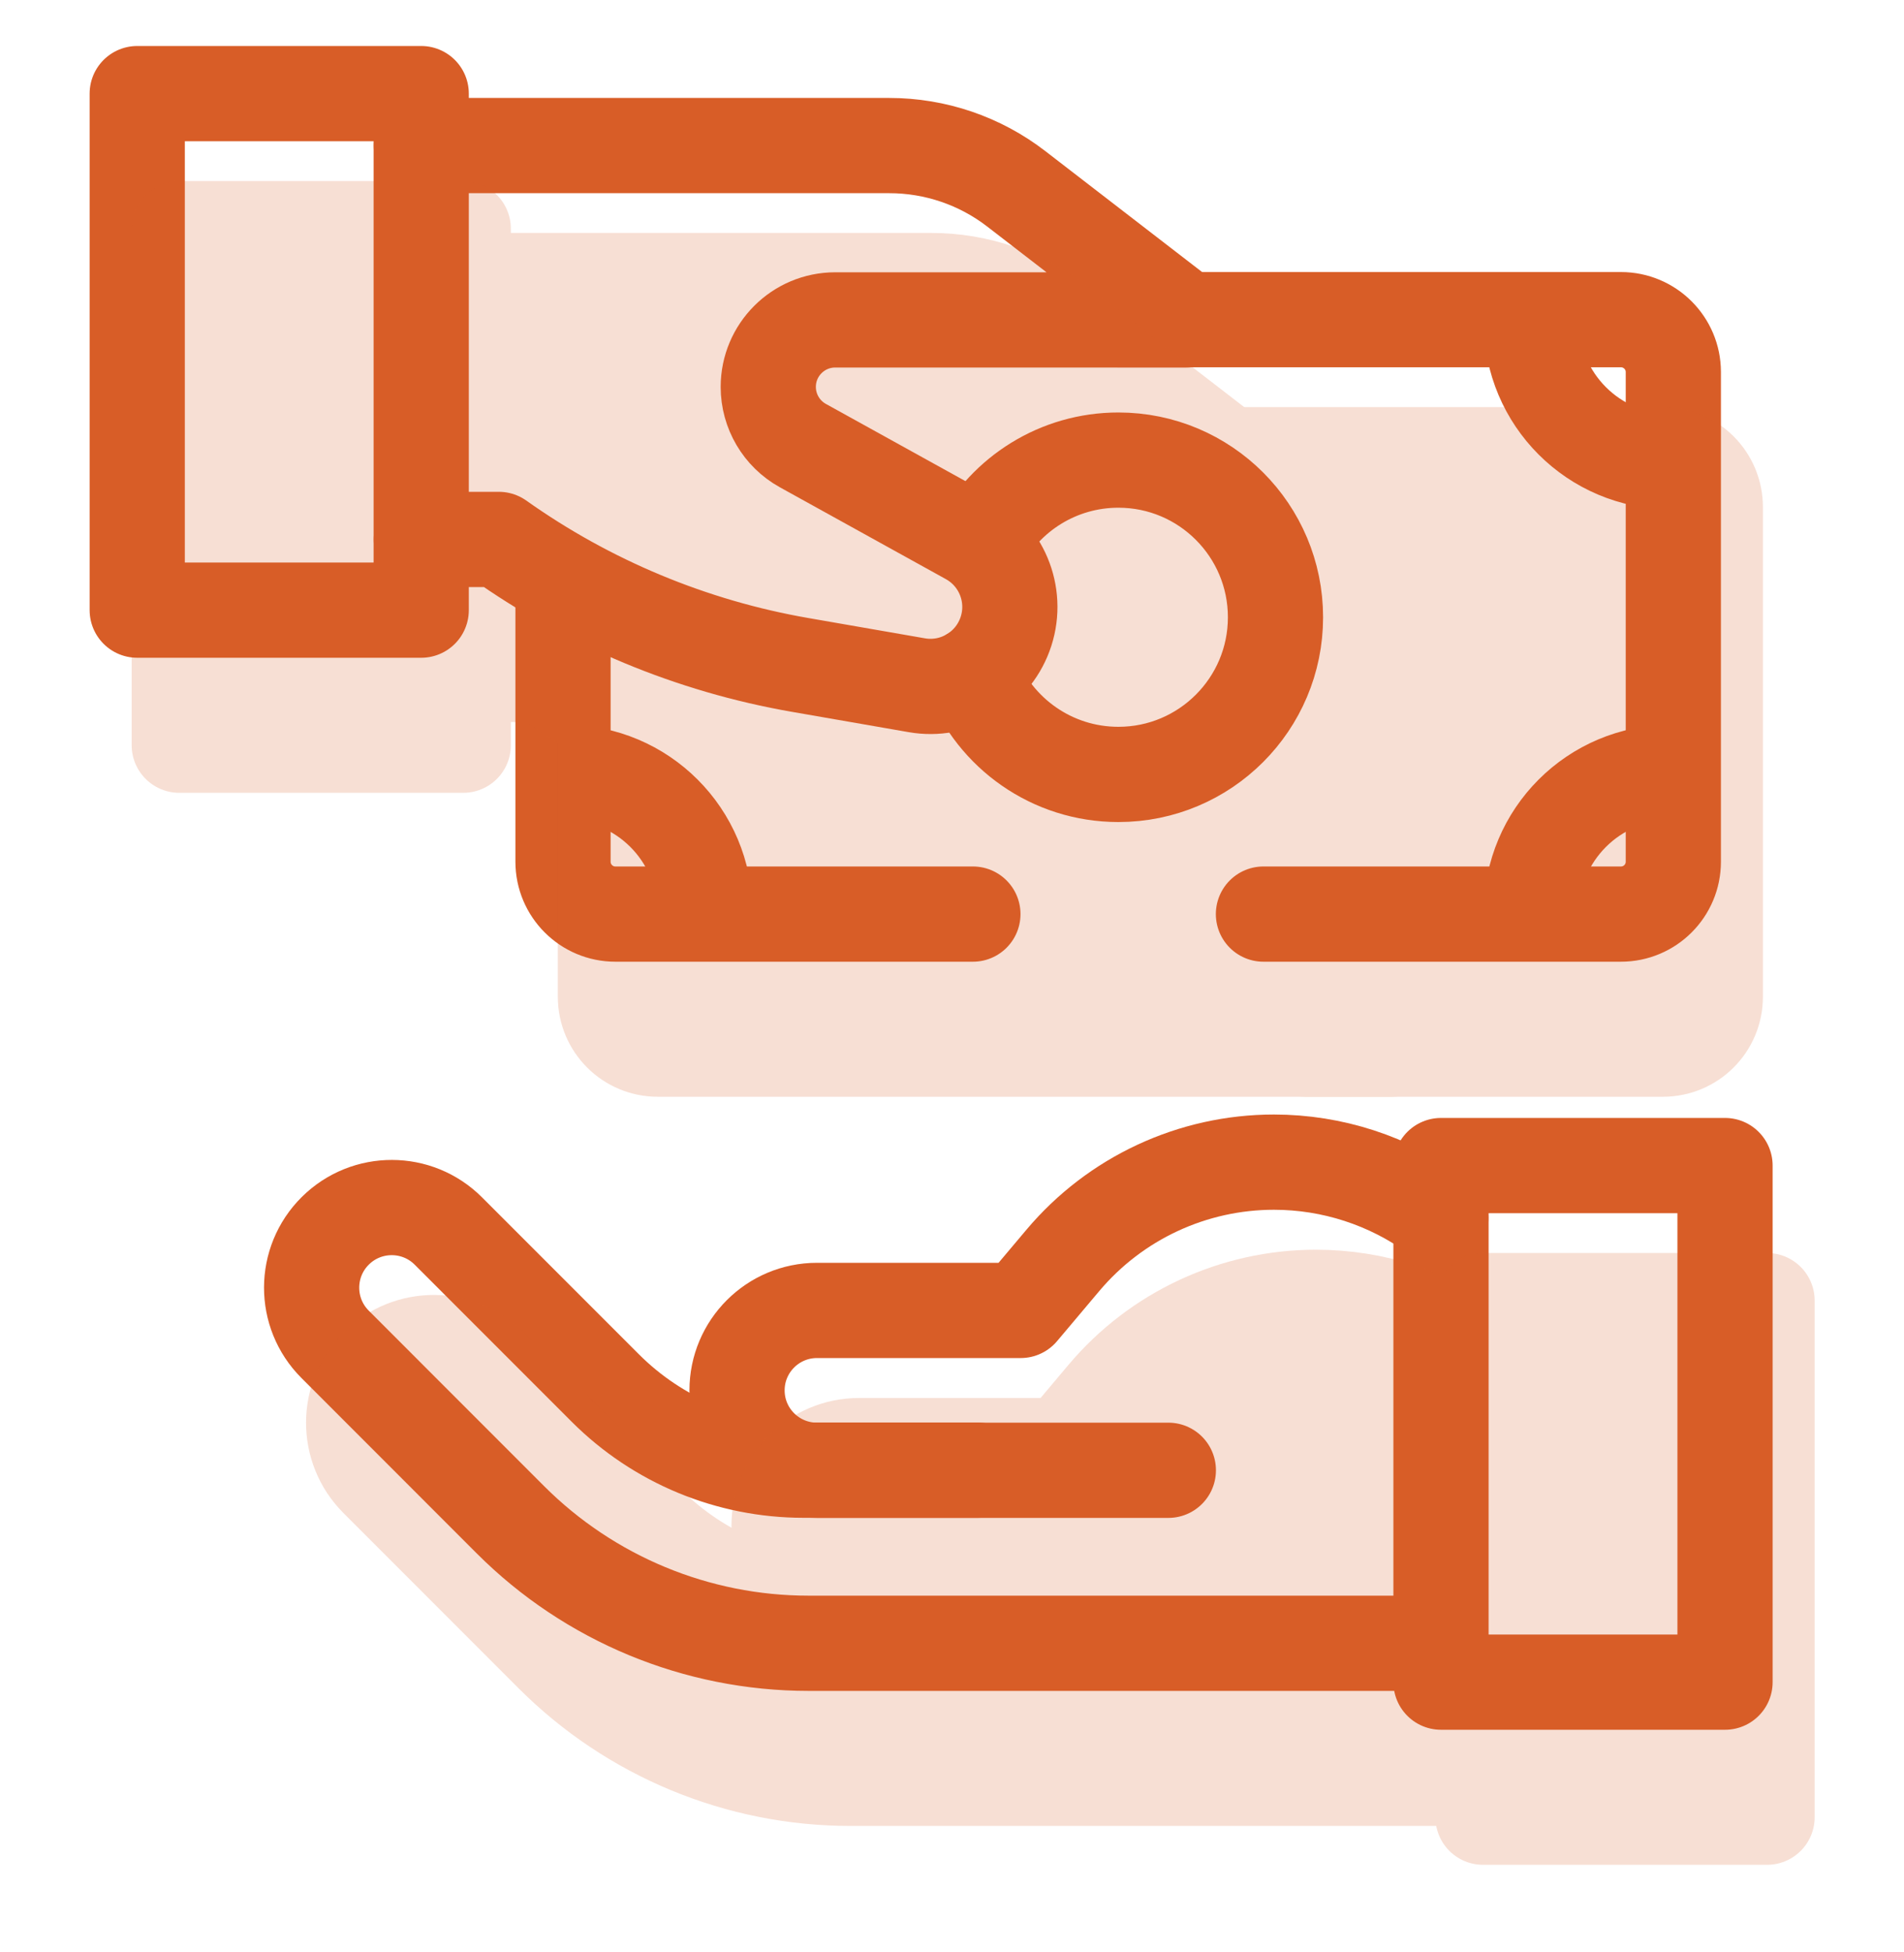 <?xml version="1.0" encoding="UTF-8"?>
<svg xmlns="http://www.w3.org/2000/svg" width="40" height="41" viewBox="0 0 40 41" fill="none">
  <g clip-path="url(#clip0_2485_2065)">
    <path d="M14.808 19.153C14.808 17.532 13.496 16.22 11.875 16.22" stroke="#D85D27" stroke-width="2" stroke-miterlimit="10" stroke-linecap="round" stroke-linejoin="round"></path>
    <path d="M32.172 19.153C32.172 17.532 33.484 16.22 35.105 16.22" stroke="#D85D27" stroke-width="2" stroke-miterlimit="10" stroke-linecap="round" stroke-linejoin="round"></path>
    <path d="M32.172 6.763C32.172 8.384 33.484 9.696 35.105 9.696" stroke="#D85D27" stroke-width="2" stroke-miterlimit="10" stroke-linecap="round" stroke-linejoin="round"></path>
    <path d="M23.492 6.713H34.053C34.661 6.713 35.154 7.206 35.154 7.813V18.096C35.154 18.704 34.661 19.196 34.053 19.196H26.543" stroke="#D85D27" stroke-width="2" stroke-miterlimit="10" stroke-linecap="round" stroke-linejoin="round"></path>
    <path d="M20.439 19.196H12.928C12.321 19.196 11.828 18.704 11.828 18.096V12.209" stroke="#D85D27" stroke-width="2" stroke-miterlimit="10" stroke-linecap="round" stroke-linejoin="round"></path>
    <path d="M20.577 11.421C21.13 10.375 22.23 9.662 23.496 9.662C25.318 9.662 26.796 11.14 26.796 12.963C26.796 14.785 25.318 16.263 23.496 16.263C22.098 16.263 20.903 15.394 20.422 14.166" stroke="#D85D27" stroke-width="2" stroke-miterlimit="10" stroke-linecap="round" stroke-linejoin="round"></path>
    <path d="M8.852 3.057H18.683C19.648 3.057 20.587 3.376 21.351 3.966L24.92 6.718H17.547C16.77 6.718 16.14 7.348 16.14 8.125C16.14 8.637 16.418 9.109 16.866 9.357L20.354 11.286C21.078 11.686 21.399 12.555 21.11 13.329C20.829 14.082 20.052 14.528 19.261 14.39L16.812 13.964C14.531 13.568 12.367 12.667 10.479 11.328H8.852" stroke="#D85D27" stroke-width="2" stroke-miterlimit="10" stroke-linecap="round" stroke-linejoin="round"></path>
    <path d="M8.849 12.813H2.883V1.966H8.849V12.813Z" stroke="#D85D27" stroke-width="2" stroke-miterlimit="10" stroke-linecap="round" stroke-linejoin="round"></path>
    <path d="M30.268 34.509H16.986C14.637 34.509 12.384 33.576 10.723 31.915L7.04 28.231C6.38 27.572 6.383 26.502 7.045 25.846C7.703 25.194 8.765 25.196 9.42 25.852L12.716 29.148C13.82 30.253 15.319 30.874 16.881 30.874H20.543" stroke="#D85D27" stroke-width="2" stroke-miterlimit="10" stroke-linecap="round" stroke-linejoin="round"></path>
    <path d="M24.545 30.876H17.163C16.236 30.876 15.484 30.125 15.484 29.198C15.484 28.271 16.236 27.519 17.163 27.519H21.443L22.329 26.468C23.431 25.16 25.053 24.405 26.764 24.405C27.987 24.405 29.179 24.792 30.169 25.511L30.268 25.582" stroke="#D85D27" stroke-width="2" stroke-miterlimit="10" stroke-linecap="round" stroke-linejoin="round"></path>
    <path d="M36.24 35.325H30.273V24.477H36.24V35.325Z" stroke="#D85D27" stroke-width="2" stroke-miterlimit="10" stroke-linecap="round" stroke-linejoin="round"></path>
    <g opacity="0.2">
      <path d="M15.691 21.989C15.691 20.368 14.379 19.056 12.758 19.056Z" fill="#D85D27"></path>
      <path d="M15.691 21.989C15.691 20.368 14.379 19.056 12.758 19.056" stroke="#D85D27" stroke-width="2" stroke-miterlimit="10" stroke-linecap="round" stroke-linejoin="round"></path>
      <path d="M33.062 21.989C33.062 20.368 34.374 19.056 35.996 19.056Z" fill="#D85D27"></path>
      <path d="M33.062 21.989C33.062 20.368 34.374 19.056 35.996 19.056" stroke="#D85D27" stroke-width="2" stroke-miterlimit="10" stroke-linecap="round" stroke-linejoin="round"></path>
      <path d="M33.062 9.599C33.062 11.22 34.374 12.532 35.996 12.532Z" fill="#D85D27"></path>
      <path d="M33.062 9.599C33.062 11.22 34.374 12.532 35.996 12.532" stroke="#D85D27" stroke-width="2" stroke-miterlimit="10" stroke-linecap="round" stroke-linejoin="round"></path>
      <path d="M24.375 9.549H34.936C35.544 9.549 36.036 10.042 36.036 10.649V20.932C36.036 21.54 35.544 22.032 34.936 22.032H27.426" fill="#D85D27"></path>
      <path d="M24.375 9.549H34.936C35.544 9.549 36.036 10.042 36.036 10.649V20.932C36.036 21.54 35.544 22.032 34.936 22.032H27.426" stroke="#D85D27" stroke-width="2" stroke-miterlimit="10" stroke-linecap="round" stroke-linejoin="round"></path>
      <path d="M29.245 22.032H13.819C13.211 22.032 12.719 21.54 12.719 20.932V15.045" fill="#D85D27"></path>
      <path d="M29.245 22.032H13.819C13.211 22.032 12.719 21.54 12.719 20.932V15.045" stroke="#D85D27" stroke-width="2" stroke-miterlimit="10" stroke-linecap="round" stroke-linejoin="round"></path>
      <path d="M21.46 14.257C22.013 13.211 23.113 12.498 24.378 12.498C26.201 12.498 27.679 13.976 27.679 15.799C27.679 17.621 26.201 19.099 24.378 19.099C22.981 19.099 21.786 18.23 21.305 17.002" fill="#D85D27"></path>
      <path d="M21.46 14.257C22.013 13.211 23.113 12.498 24.378 12.498C26.201 12.498 27.679 13.976 27.679 15.799C27.679 17.621 26.201 19.099 24.378 19.099C22.981 19.099 21.786 18.23 21.305 17.002" stroke="#D85D27" stroke-width="2" stroke-miterlimit="10" stroke-linecap="round" stroke-linejoin="round"></path>
      <path d="M9.734 5.892H19.566C20.531 5.892 21.469 6.211 22.234 6.801L25.803 9.553H18.43C17.653 9.553 25.803 11.415 25.803 12.192C25.803 12.704 17.301 11.944 17.749 12.192L21.237 14.121C21.96 14.521 22.282 15.39 21.993 16.164C21.712 16.917 29.171 21.264 28.38 21.127L17.695 16.799C15.414 16.403 13.25 15.502 11.361 14.163H9.734" fill="#D85D27"></path>
      <path d="M9.734 5.892H19.566C20.531 5.892 21.469 6.211 22.234 6.801L25.803 9.553H18.43C17.653 9.553 25.803 11.415 25.803 12.192C25.803 12.704 17.301 11.944 17.749 12.192L21.237 14.121C21.96 14.521 22.282 15.39 21.993 16.164C21.712 16.917 29.171 21.264 28.38 21.127L17.695 16.799C15.414 16.403 13.25 15.502 11.361 14.163H9.734" stroke="#D85D27" stroke-width="2" stroke-miterlimit="10" stroke-linecap="round" stroke-linejoin="round"></path>
      <path d="M9.732 15.649H3.766V4.802H9.732V15.649Z" fill="#D85D27" stroke="#D85D27" stroke-width="2" stroke-miterlimit="10" stroke-linecap="round" stroke-linejoin="round"></path>
      <path d="M31.151 37.345H17.869C15.52 37.345 13.267 36.411 11.606 34.751L7.923 31.067C7.263 30.408 7.266 29.338 7.928 28.682C8.586 28.03 9.648 28.032 10.303 28.687L13.598 31.984C14.703 33.089 16.201 33.71 17.764 33.71H21.426" fill="#D85D27"></path>
      <path d="M31.151 37.345H17.869C15.52 37.345 13.267 36.411 11.606 34.751L7.923 31.067C7.263 30.408 7.266 29.338 7.928 28.682C8.586 28.03 9.648 28.032 10.303 28.687L13.598 31.984C14.703 33.089 16.201 33.71 17.764 33.71H21.426" stroke="#D85D27" stroke-width="2" stroke-miterlimit="10" stroke-linecap="round" stroke-linejoin="round"></path>
      <path d="M30.735 36.118L18.046 33.714C17.119 33.714 16.367 32.963 16.367 32.036C16.367 31.109 17.119 30.358 18.046 30.358H22.326L23.212 29.306C24.313 27.999 25.936 27.244 27.646 27.244C28.87 27.244 30.062 27.631 31.052 28.349L31.151 28.421" fill="#D85D27"></path>
      <path d="M30.735 36.118L18.046 33.714C17.119 33.714 16.367 32.963 16.367 32.036C16.367 31.109 17.119 30.358 18.046 30.358H22.326L23.212 29.306C24.313 27.999 25.936 27.244 27.646 27.244C28.87 27.244 30.062 27.631 31.052 28.349L31.151 28.421" stroke="#D85D27" stroke-width="2" stroke-miterlimit="10" stroke-linecap="round" stroke-linejoin="round"></path>
      <path d="M37.123 38.161H31.156V27.313H37.123V38.161Z" fill="#D85D27" stroke="#D85D27" stroke-width="2" stroke-miterlimit="10" stroke-linecap="round" stroke-linejoin="round"></path>
    </g>
  </g>
  <defs>
    <clipPath id="clip0_2485_2065">
      <rect width="40" height="40" fill="white" transform="translate(0 0.063)"></rect>
    </clipPath>
  </defs>
</svg>
